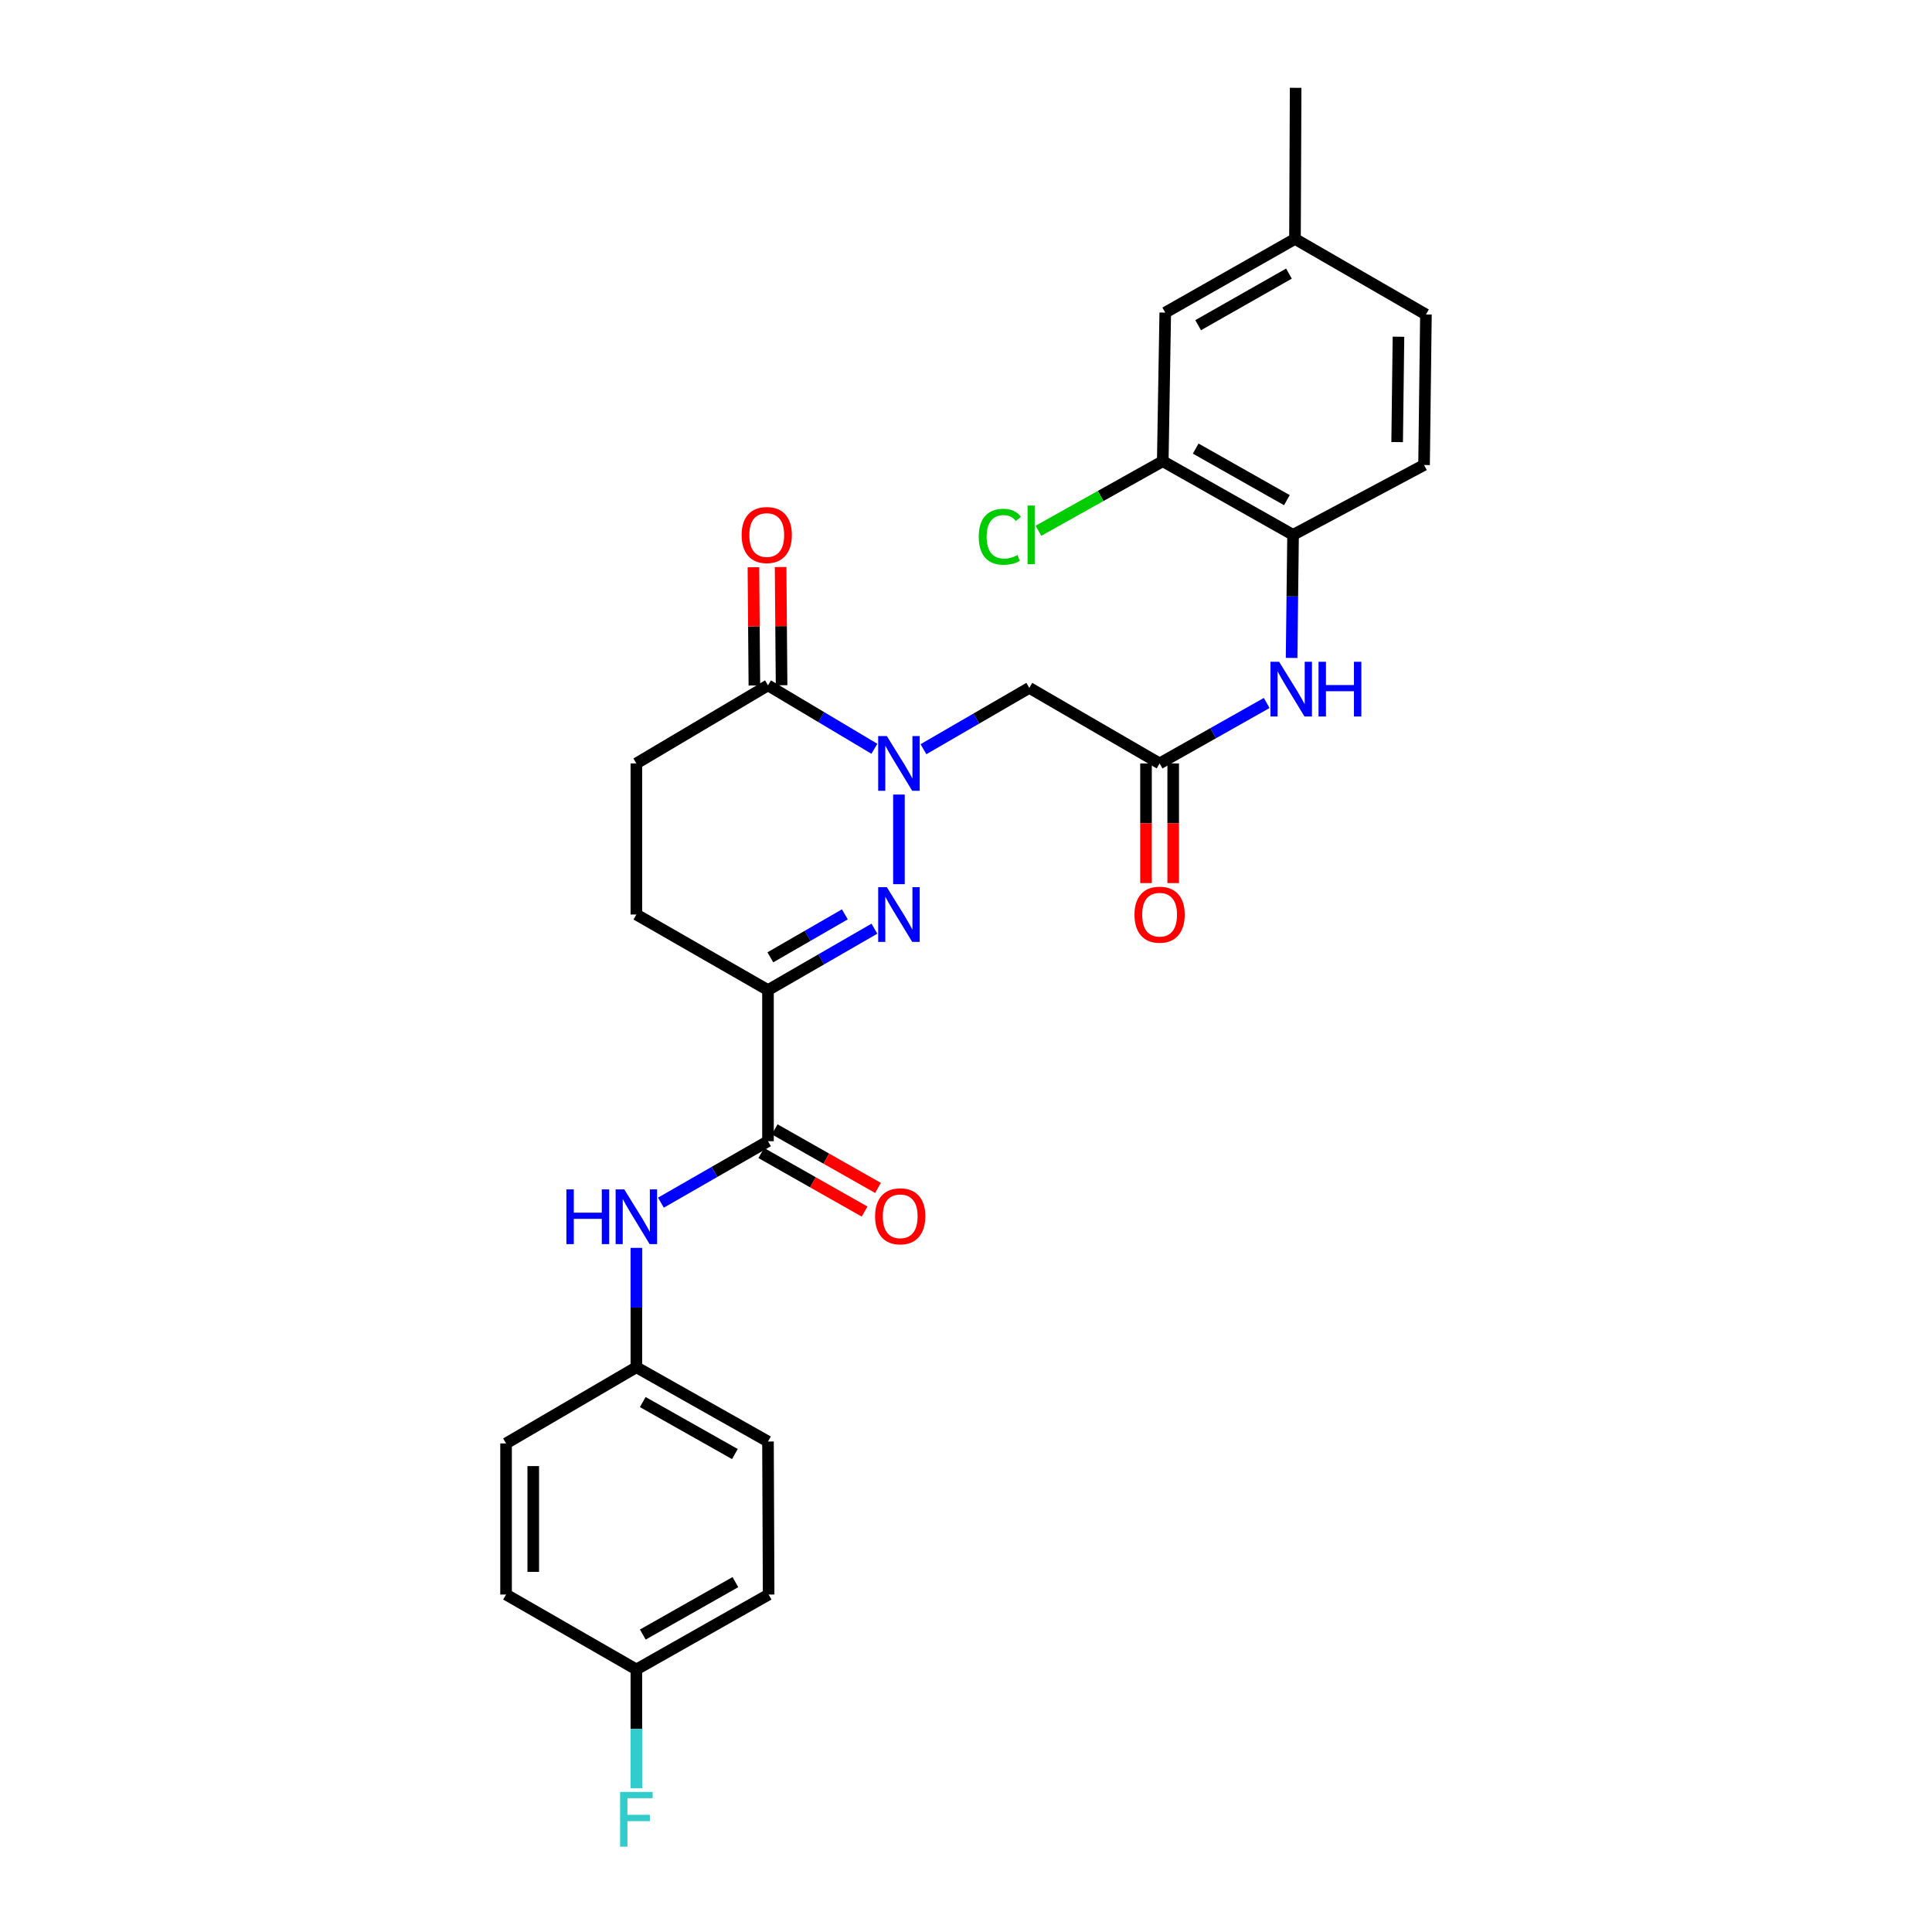 <?xml version='1.0' encoding='iso-8859-1'?>
<svg version='1.1' baseProfile='full'
              xmlns='http://www.w3.org/2000/svg'
                      xmlns:rdkit='http://www.rdkit.org/xml'
                      xmlns:xlink='http://www.w3.org/1999/xlink'
                  xml:space='preserve'
width='1000px' height='1000px' viewBox='0 0 1000 1000'>
<!-- END OF HEADER -->
<rect style='opacity:1.0;fill:#FFFFFF;stroke:none' width='1000' height='1000' x='0' y='0'> </rect>
<path class='bond-0' d='M 465.289,411.261 L 465.289,457.643' style='fill:none;fill-rule:evenodd;stroke:#0000FF;stroke-width:6px;stroke-linecap:butt;stroke-linejoin:miter;stroke-opacity:1' />
<path class='bond-3' d='M 477.978,387.791 L 505.368,371.916' style='fill:none;fill-rule:evenodd;stroke:#0000FF;stroke-width:6px;stroke-linecap:butt;stroke-linejoin:miter;stroke-opacity:1' />
<path class='bond-3' d='M 505.368,371.916 L 532.757,356.041' style='fill:none;fill-rule:evenodd;stroke:#000000;stroke-width:6px;stroke-linecap:butt;stroke-linejoin:miter;stroke-opacity:1' />
<path class='bond-4' d='M 452.576,387.567 L 425.042,371.151' style='fill:none;fill-rule:evenodd;stroke:#0000FF;stroke-width:6px;stroke-linecap:butt;stroke-linejoin:miter;stroke-opacity:1' />
<path class='bond-4' d='M 425.042,371.151 L 397.508,354.736' style='fill:none;fill-rule:evenodd;stroke:#000000;stroke-width:6px;stroke-linecap:butt;stroke-linejoin:miter;stroke-opacity:1' />
<path class='bond-1' d='M 452.592,480.682 L 425.05,496.575' style='fill:none;fill-rule:evenodd;stroke:#0000FF;stroke-width:6px;stroke-linecap:butt;stroke-linejoin:miter;stroke-opacity:1' />
<path class='bond-1' d='M 425.05,496.575 L 397.508,512.468' style='fill:none;fill-rule:evenodd;stroke:#000000;stroke-width:6px;stroke-linecap:butt;stroke-linejoin:miter;stroke-opacity:1' />
<path class='bond-1' d='M 437.297,473.262 L 418.017,484.387' style='fill:none;fill-rule:evenodd;stroke:#0000FF;stroke-width:6px;stroke-linecap:butt;stroke-linejoin:miter;stroke-opacity:1' />
<path class='bond-1' d='M 418.017,484.387 L 398.738,495.512' style='fill:none;fill-rule:evenodd;stroke:#000000;stroke-width:6px;stroke-linecap:butt;stroke-linejoin:miter;stroke-opacity:1' />
<path class='bond-2' d='M 397.508,512.468 L 397.508,590.678' style='fill:none;fill-rule:evenodd;stroke:#000000;stroke-width:6px;stroke-linecap:butt;stroke-linejoin:miter;stroke-opacity:1' />
<path class='bond-28' d='M 397.508,512.468 L 329.384,473.356' style='fill:none;fill-rule:evenodd;stroke:#000000;stroke-width:6px;stroke-linecap:butt;stroke-linejoin:miter;stroke-opacity:1' />
<path class='bond-7' d='M 397.508,590.678 L 369.798,606.587' style='fill:none;fill-rule:evenodd;stroke:#000000;stroke-width:6px;stroke-linecap:butt;stroke-linejoin:miter;stroke-opacity:1' />
<path class='bond-7' d='M 369.798,606.587 L 342.087,622.497' style='fill:none;fill-rule:evenodd;stroke:#0000FF;stroke-width:6px;stroke-linecap:butt;stroke-linejoin:miter;stroke-opacity:1' />
<path class='bond-11' d='M 394.039,596.799 L 420.774,611.953' style='fill:none;fill-rule:evenodd;stroke:#000000;stroke-width:6px;stroke-linecap:butt;stroke-linejoin:miter;stroke-opacity:1' />
<path class='bond-11' d='M 420.774,611.953 L 447.509,627.108' style='fill:none;fill-rule:evenodd;stroke:#FF0000;stroke-width:6px;stroke-linecap:butt;stroke-linejoin:miter;stroke-opacity:1' />
<path class='bond-11' d='M 400.978,584.557 L 427.713,599.711' style='fill:none;fill-rule:evenodd;stroke:#000000;stroke-width:6px;stroke-linecap:butt;stroke-linejoin:miter;stroke-opacity:1' />
<path class='bond-11' d='M 427.713,599.711 L 454.448,614.866' style='fill:none;fill-rule:evenodd;stroke:#FF0000;stroke-width:6px;stroke-linecap:butt;stroke-linejoin:miter;stroke-opacity:1' />
<path class='bond-5' d='M 532.757,356.041 L 600.209,395.146' style='fill:none;fill-rule:evenodd;stroke:#000000;stroke-width:6px;stroke-linecap:butt;stroke-linejoin:miter;stroke-opacity:1' />
<path class='bond-12' d='M 397.508,354.736 L 329.384,395.146' style='fill:none;fill-rule:evenodd;stroke:#000000;stroke-width:6px;stroke-linecap:butt;stroke-linejoin:miter;stroke-opacity:1' />
<path class='bond-13' d='M 404.544,354.678 L 404.292,324.087' style='fill:none;fill-rule:evenodd;stroke:#000000;stroke-width:6px;stroke-linecap:butt;stroke-linejoin:miter;stroke-opacity:1' />
<path class='bond-13' d='M 404.292,324.087 L 404.04,293.496' style='fill:none;fill-rule:evenodd;stroke:#FF0000;stroke-width:6px;stroke-linecap:butt;stroke-linejoin:miter;stroke-opacity:1' />
<path class='bond-13' d='M 390.472,354.794 L 390.221,324.203' style='fill:none;fill-rule:evenodd;stroke:#000000;stroke-width:6px;stroke-linecap:butt;stroke-linejoin:miter;stroke-opacity:1' />
<path class='bond-13' d='M 390.221,324.203 L 389.969,293.612' style='fill:none;fill-rule:evenodd;stroke:#FF0000;stroke-width:6px;stroke-linecap:butt;stroke-linejoin:miter;stroke-opacity:1' />
<path class='bond-6' d='M 600.209,395.146 L 627.923,379.505' style='fill:none;fill-rule:evenodd;stroke:#000000;stroke-width:6px;stroke-linecap:butt;stroke-linejoin:miter;stroke-opacity:1' />
<path class='bond-6' d='M 627.923,379.505 L 655.638,363.863' style='fill:none;fill-rule:evenodd;stroke:#0000FF;stroke-width:6px;stroke-linecap:butt;stroke-linejoin:miter;stroke-opacity:1' />
<path class='bond-14' d='M 593.173,395.146 L 593.173,426.113' style='fill:none;fill-rule:evenodd;stroke:#000000;stroke-width:6px;stroke-linecap:butt;stroke-linejoin:miter;stroke-opacity:1' />
<path class='bond-14' d='M 593.173,426.113 L 593.173,457.081' style='fill:none;fill-rule:evenodd;stroke:#FF0000;stroke-width:6px;stroke-linecap:butt;stroke-linejoin:miter;stroke-opacity:1' />
<path class='bond-14' d='M 607.245,395.146 L 607.245,426.113' style='fill:none;fill-rule:evenodd;stroke:#000000;stroke-width:6px;stroke-linecap:butt;stroke-linejoin:miter;stroke-opacity:1' />
<path class='bond-14' d='M 607.245,426.113 L 607.245,457.081' style='fill:none;fill-rule:evenodd;stroke:#FF0000;stroke-width:6px;stroke-linecap:butt;stroke-linejoin:miter;stroke-opacity:1' />
<path class='bond-8' d='M 668.527,340.542 L 668.907,308.694' style='fill:none;fill-rule:evenodd;stroke:#0000FF;stroke-width:6px;stroke-linecap:butt;stroke-linejoin:miter;stroke-opacity:1' />
<path class='bond-8' d='M 668.907,308.694 L 669.287,276.847' style='fill:none;fill-rule:evenodd;stroke:#000000;stroke-width:6px;stroke-linecap:butt;stroke-linejoin:miter;stroke-opacity:1' />
<path class='bond-17' d='M 329.384,645.898 L 329.384,676.789' style='fill:none;fill-rule:evenodd;stroke:#0000FF;stroke-width:6px;stroke-linecap:butt;stroke-linejoin:miter;stroke-opacity:1' />
<path class='bond-17' d='M 329.384,676.789 L 329.384,707.68' style='fill:none;fill-rule:evenodd;stroke:#000000;stroke-width:6px;stroke-linecap:butt;stroke-linejoin:miter;stroke-opacity:1' />
<path class='bond-9' d='M 669.287,276.847 L 601.843,238.719' style='fill:none;fill-rule:evenodd;stroke:#000000;stroke-width:6px;stroke-linecap:butt;stroke-linejoin:miter;stroke-opacity:1' />
<path class='bond-9' d='M 666.096,258.878 L 618.885,232.188' style='fill:none;fill-rule:evenodd;stroke:#000000;stroke-width:6px;stroke-linecap:butt;stroke-linejoin:miter;stroke-opacity:1' />
<path class='bond-16' d='M 669.287,276.847 L 737.091,240.681' style='fill:none;fill-rule:evenodd;stroke:#000000;stroke-width:6px;stroke-linecap:butt;stroke-linejoin:miter;stroke-opacity:1' />
<path class='bond-15' d='M 601.843,238.719 L 603.133,161.8' style='fill:none;fill-rule:evenodd;stroke:#000000;stroke-width:6px;stroke-linecap:butt;stroke-linejoin:miter;stroke-opacity:1' />
<path class='bond-18' d='M 601.843,238.719 L 569.676,256.722' style='fill:none;fill-rule:evenodd;stroke:#000000;stroke-width:6px;stroke-linecap:butt;stroke-linejoin:miter;stroke-opacity:1' />
<path class='bond-18' d='M 569.676,256.722 L 537.51,274.725' style='fill:none;fill-rule:evenodd;stroke:#00CC00;stroke-width:6px;stroke-linecap:butt;stroke-linejoin:miter;stroke-opacity:1' />
<path class='bond-10' d='M 329.384,473.356 L 329.384,395.146' style='fill:none;fill-rule:evenodd;stroke:#000000;stroke-width:6px;stroke-linecap:butt;stroke-linejoin:miter;stroke-opacity:1' />
<path class='bond-29' d='M 603.133,161.8 L 670.28,123.664' style='fill:none;fill-rule:evenodd;stroke:#000000;stroke-width:6px;stroke-linecap:butt;stroke-linejoin:miter;stroke-opacity:1' />
<path class='bond-29' d='M 620.154,168.316 L 667.158,141.621' style='fill:none;fill-rule:evenodd;stroke:#000000;stroke-width:6px;stroke-linecap:butt;stroke-linejoin:miter;stroke-opacity:1' />
<path class='bond-21' d='M 737.091,240.681 L 738.061,162.777' style='fill:none;fill-rule:evenodd;stroke:#000000;stroke-width:6px;stroke-linecap:butt;stroke-linejoin:miter;stroke-opacity:1' />
<path class='bond-21' d='M 723.166,228.821 L 723.844,174.287' style='fill:none;fill-rule:evenodd;stroke:#000000;stroke-width:6px;stroke-linecap:butt;stroke-linejoin:miter;stroke-opacity:1' />
<path class='bond-23' d='M 329.384,707.68 L 261.939,747.113' style='fill:none;fill-rule:evenodd;stroke:#000000;stroke-width:6px;stroke-linecap:butt;stroke-linejoin:miter;stroke-opacity:1' />
<path class='bond-24' d='M 329.384,707.68 L 397.508,746.128' style='fill:none;fill-rule:evenodd;stroke:#000000;stroke-width:6px;stroke-linecap:butt;stroke-linejoin:miter;stroke-opacity:1' />
<path class='bond-24' d='M 332.686,725.702 L 380.373,752.616' style='fill:none;fill-rule:evenodd;stroke:#000000;stroke-width:6px;stroke-linecap:butt;stroke-linejoin:miter;stroke-opacity:1' />
<path class='bond-19' d='M 670.28,123.664 L 738.061,162.777' style='fill:none;fill-rule:evenodd;stroke:#000000;stroke-width:6px;stroke-linecap:butt;stroke-linejoin:miter;stroke-opacity:1' />
<path class='bond-27' d='M 670.28,123.664 L 670.616,45.455' style='fill:none;fill-rule:evenodd;stroke:#000000;stroke-width:6px;stroke-linecap:butt;stroke-linejoin:miter;stroke-opacity:1' />
<path class='bond-20' d='M 329.384,864.107 L 397.844,825.33' style='fill:none;fill-rule:evenodd;stroke:#000000;stroke-width:6px;stroke-linecap:butt;stroke-linejoin:miter;stroke-opacity:1' />
<path class='bond-20' d='M 332.717,846.046 L 380.64,818.902' style='fill:none;fill-rule:evenodd;stroke:#000000;stroke-width:6px;stroke-linecap:butt;stroke-linejoin:miter;stroke-opacity:1' />
<path class='bond-22' d='M 329.384,864.107 L 329.384,894.841' style='fill:none;fill-rule:evenodd;stroke:#000000;stroke-width:6px;stroke-linecap:butt;stroke-linejoin:miter;stroke-opacity:1' />
<path class='bond-22' d='M 329.384,894.841 L 329.384,925.576' style='fill:none;fill-rule:evenodd;stroke:#33CCCC;stroke-width:6px;stroke-linecap:butt;stroke-linejoin:miter;stroke-opacity:1' />
<path class='bond-30' d='M 329.384,864.107 L 261.939,825.33' style='fill:none;fill-rule:evenodd;stroke:#000000;stroke-width:6px;stroke-linecap:butt;stroke-linejoin:miter;stroke-opacity:1' />
<path class='bond-26' d='M 261.939,747.113 L 261.939,825.33' style='fill:none;fill-rule:evenodd;stroke:#000000;stroke-width:6px;stroke-linecap:butt;stroke-linejoin:miter;stroke-opacity:1' />
<path class='bond-26' d='M 276.011,758.845 L 276.011,813.598' style='fill:none;fill-rule:evenodd;stroke:#000000;stroke-width:6px;stroke-linecap:butt;stroke-linejoin:miter;stroke-opacity:1' />
<path class='bond-25' d='M 397.508,746.128 L 397.844,825.33' style='fill:none;fill-rule:evenodd;stroke:#000000;stroke-width:6px;stroke-linecap:butt;stroke-linejoin:miter;stroke-opacity:1' />
<path  class='atom-0' d='M 459.029 380.986
L 468.309 395.986
Q 469.229 397.466, 470.709 400.146
Q 472.189 402.826, 472.269 402.986
L 472.269 380.986
L 476.029 380.986
L 476.029 409.306
L 472.149 409.306
L 462.189 392.906
Q 461.029 390.986, 459.789 388.786
Q 458.589 386.586, 458.229 385.906
L 458.229 409.306
L 454.549 409.306
L 454.549 380.986
L 459.029 380.986
' fill='#0000FF'/>
<path  class='atom-1' d='M 459.029 459.196
L 468.309 474.196
Q 469.229 475.676, 470.709 478.356
Q 472.189 481.036, 472.269 481.196
L 472.269 459.196
L 476.029 459.196
L 476.029 487.516
L 472.149 487.516
L 462.189 471.116
Q 461.029 469.196, 459.789 466.996
Q 458.589 464.796, 458.229 464.116
L 458.229 487.516
L 454.549 487.516
L 454.549 459.196
L 459.029 459.196
' fill='#0000FF'/>
<path  class='atom-7' d='M 662.074 342.538
L 671.354 357.538
Q 672.274 359.018, 673.754 361.698
Q 675.234 364.378, 675.314 364.538
L 675.314 342.538
L 679.074 342.538
L 679.074 370.858
L 675.194 370.858
L 665.234 354.458
Q 664.074 352.538, 662.834 350.338
Q 661.634 348.138, 661.274 347.458
L 661.274 370.858
L 657.594 370.858
L 657.594 342.538
L 662.074 342.538
' fill='#0000FF'/>
<path  class='atom-7' d='M 682.474 342.538
L 686.314 342.538
L 686.314 354.578
L 700.794 354.578
L 700.794 342.538
L 704.634 342.538
L 704.634 370.858
L 700.794 370.858
L 700.794 357.778
L 686.314 357.778
L 686.314 370.858
L 682.474 370.858
L 682.474 342.538
' fill='#0000FF'/>
<path  class='atom-8' d='M 293.164 615.631
L 297.004 615.631
L 297.004 627.671
L 311.484 627.671
L 311.484 615.631
L 315.324 615.631
L 315.324 643.951
L 311.484 643.951
L 311.484 630.871
L 297.004 630.871
L 297.004 643.951
L 293.164 643.951
L 293.164 615.631
' fill='#0000FF'/>
<path  class='atom-8' d='M 323.124 615.631
L 332.404 630.631
Q 333.324 632.111, 334.804 634.791
Q 336.284 637.471, 336.364 637.631
L 336.364 615.631
L 340.124 615.631
L 340.124 643.951
L 336.244 643.951
L 326.284 627.551
Q 325.124 625.631, 323.884 623.431
Q 322.684 621.231, 322.324 620.551
L 322.324 643.951
L 318.644 643.951
L 318.644 615.631
L 323.124 615.631
' fill='#0000FF'/>
<path  class='atom-12' d='M 452.946 629.55
Q 452.946 622.75, 456.306 618.95
Q 459.666 615.15, 465.946 615.15
Q 472.226 615.15, 475.586 618.95
Q 478.946 622.75, 478.946 629.55
Q 478.946 636.43, 475.546 640.35
Q 472.146 644.23, 465.946 644.23
Q 459.706 644.23, 456.306 640.35
Q 452.946 636.47, 452.946 629.55
M 465.946 641.03
Q 470.266 641.03, 472.586 638.15
Q 474.946 635.23, 474.946 629.55
Q 474.946 623.99, 472.586 621.19
Q 470.266 618.35, 465.946 618.35
Q 461.626 618.35, 459.266 621.15
Q 456.946 623.95, 456.946 629.55
Q 456.946 635.27, 459.266 638.15
Q 461.626 641.03, 465.946 641.03
' fill='#FF0000'/>
<path  class='atom-14' d='M 383.867 276.927
Q 383.867 270.127, 387.227 266.327
Q 390.587 262.527, 396.867 262.527
Q 403.147 262.527, 406.507 266.327
Q 409.867 270.127, 409.867 276.927
Q 409.867 283.807, 406.467 287.727
Q 403.067 291.607, 396.867 291.607
Q 390.627 291.607, 387.227 287.727
Q 383.867 283.847, 383.867 276.927
M 396.867 288.407
Q 401.187 288.407, 403.507 285.527
Q 405.867 282.607, 405.867 276.927
Q 405.867 271.367, 403.507 268.567
Q 401.187 265.727, 396.867 265.727
Q 392.547 265.727, 390.187 268.527
Q 387.867 271.327, 387.867 276.927
Q 387.867 282.647, 390.187 285.527
Q 392.547 288.407, 396.867 288.407
' fill='#FF0000'/>
<path  class='atom-15' d='M 587.209 473.436
Q 587.209 466.636, 590.569 462.836
Q 593.929 459.036, 600.209 459.036
Q 606.489 459.036, 609.849 462.836
Q 613.209 466.636, 613.209 473.436
Q 613.209 480.316, 609.809 484.236
Q 606.409 488.116, 600.209 488.116
Q 593.969 488.116, 590.569 484.236
Q 587.209 480.356, 587.209 473.436
M 600.209 484.916
Q 604.529 484.916, 606.849 482.036
Q 609.209 479.116, 609.209 473.436
Q 609.209 467.876, 606.849 465.076
Q 604.529 462.236, 600.209 462.236
Q 595.889 462.236, 593.529 465.036
Q 591.209 467.836, 591.209 473.436
Q 591.209 479.156, 593.529 482.036
Q 595.889 484.916, 600.209 484.916
' fill='#FF0000'/>
<path  class='atom-19' d='M 506.598 277.827
Q 506.598 270.787, 509.878 267.107
Q 513.198 263.387, 519.478 263.387
Q 525.318 263.387, 528.438 267.507
L 525.798 269.667
Q 523.518 266.667, 519.478 266.667
Q 515.198 266.667, 512.918 269.547
Q 510.678 272.387, 510.678 277.827
Q 510.678 283.427, 512.998 286.307
Q 515.358 289.187, 519.918 289.187
Q 523.038 289.187, 526.678 287.307
L 527.798 290.307
Q 526.318 291.267, 524.078 291.827
Q 521.838 292.387, 519.358 292.387
Q 513.198 292.387, 509.878 288.627
Q 506.598 284.867, 506.598 277.827
' fill='#00CC00'/>
<path  class='atom-19' d='M 531.878 261.667
L 535.558 261.667
L 535.558 292.027
L 531.878 292.027
L 531.878 261.667
' fill='#00CC00'/>
<path  class='atom-23' d='M 320.964 927.515
L 337.804 927.515
L 337.804 930.755
L 324.764 930.755
L 324.764 939.355
L 336.364 939.355
L 336.364 942.635
L 324.764 942.635
L 324.764 955.835
L 320.964 955.835
L 320.964 927.515
' fill='#33CCCC'/>
</svg>
